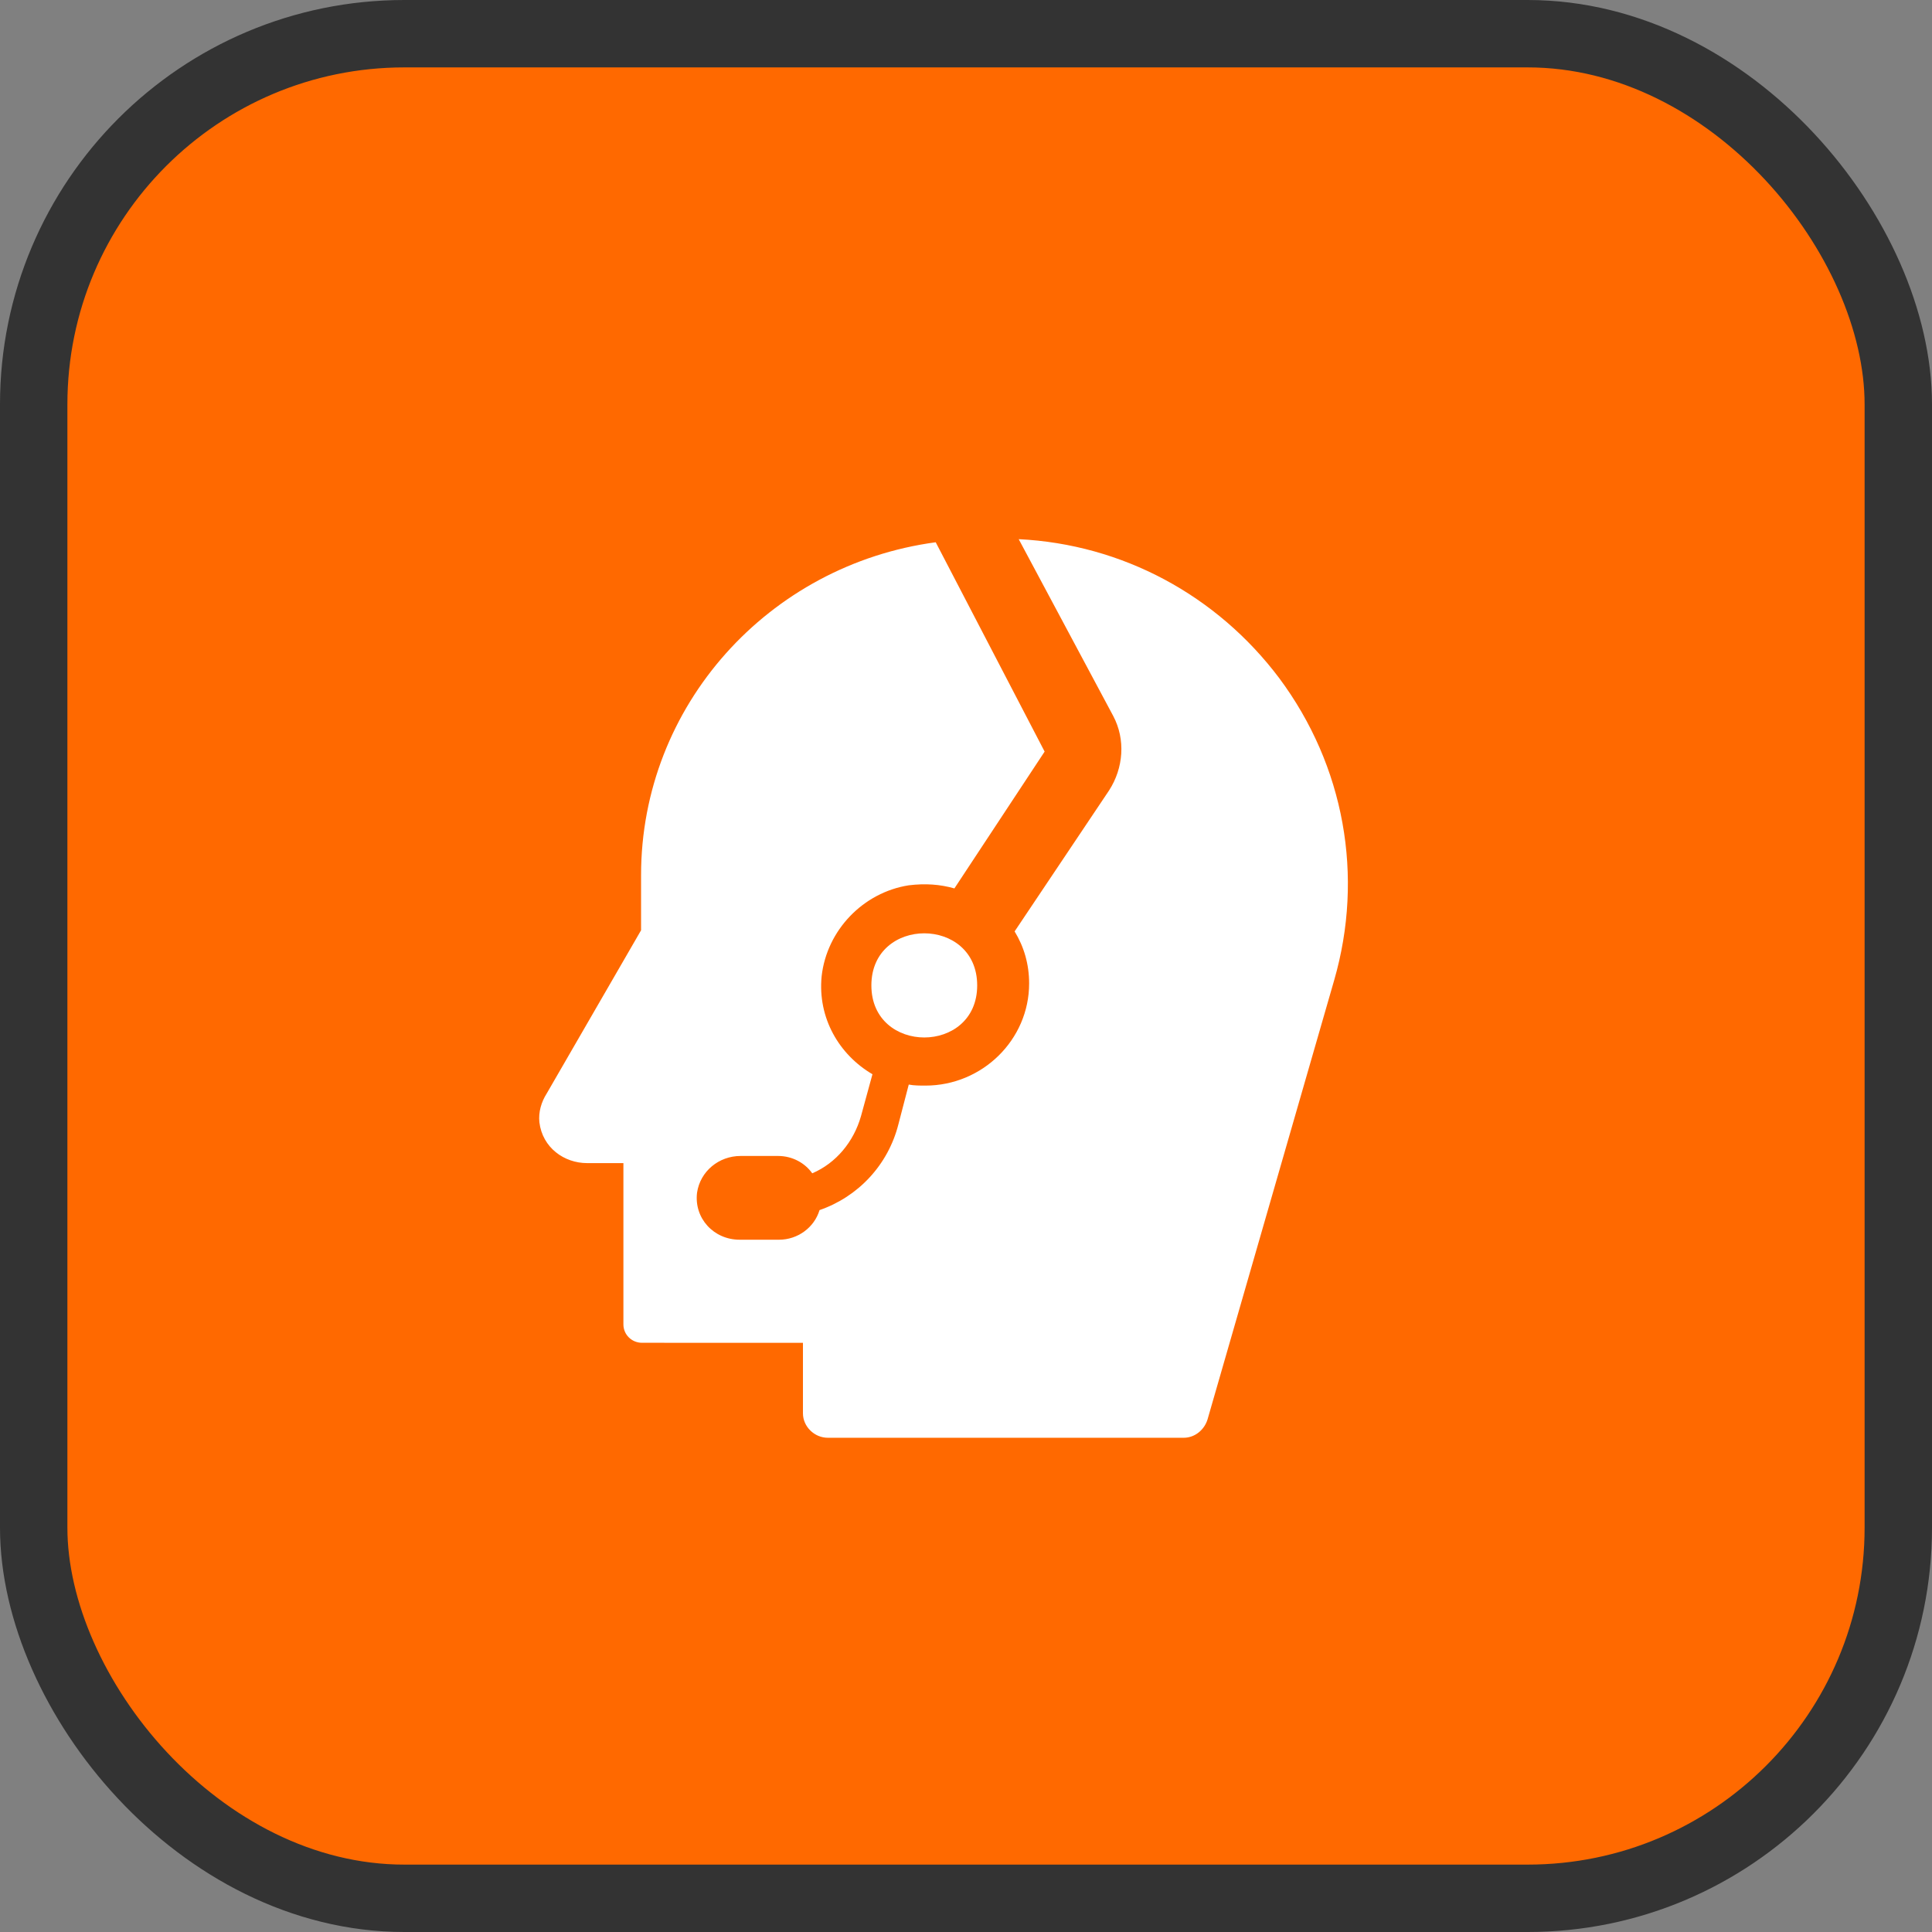 <svg width="43" height="43" viewBox="0 0 43 43" fill="none" xmlns="http://www.w3.org/2000/svg">
<rect x="0" y="0" width="43" height="43" fill="#808080" stroke="none"/>
<rect x="0.75" y="0.75" width="41.5" height="41.5" rx="8.25" fill="#FF6900" stroke="#333333" stroke-width="1.5"/>
<path d="M29.694 21.818L26.876 31.591C26.807 31.818 26.599 32 26.345 32H18.425C18.124 32 17.871 31.75 17.871 31.455V29.887L14.29 29.886C14.059 29.886 13.875 29.704 13.875 29.477L13.875 25.887H13.067C12.559 25.887 12.074 25.546 12.005 24.978C11.981 24.75 12.05 24.523 12.166 24.341L14.268 20.705V19.478C14.268 15.705 17.109 12.569 20.826 12.069L23.25 16.728L21.242 19.773C20.919 19.682 20.595 19.659 20.226 19.704C19.21 19.863 18.402 20.704 18.287 21.727C18.195 22.659 18.679 23.476 19.418 23.909L19.163 24.841C19.002 25.409 18.61 25.887 18.078 26.114C17.917 25.887 17.64 25.728 17.316 25.728H16.484C15.999 25.728 15.584 26.069 15.514 26.546C15.445 27.114 15.884 27.592 16.462 27.592H17.339C17.755 27.592 18.124 27.32 18.24 26.933C19.094 26.638 19.764 25.934 19.995 25.025L20.226 24.139C20.341 24.162 20.48 24.162 20.596 24.162C21.866 24.162 22.905 23.139 22.905 21.889C22.905 21.458 22.79 21.071 22.582 20.73L24.684 17.593C25.007 17.093 25.054 16.457 24.776 15.934L22.673 12C24.983 12.114 27.084 13.25 28.47 15.091C29.925 17.045 30.363 19.5 29.694 21.818Z" fill="white"/>
<path d="M21.749 21.932C21.749 23.477 19.394 23.477 19.394 21.932C19.394 20.386 21.749 20.386 21.749 21.932Z" fill="white"/>
</svg>
